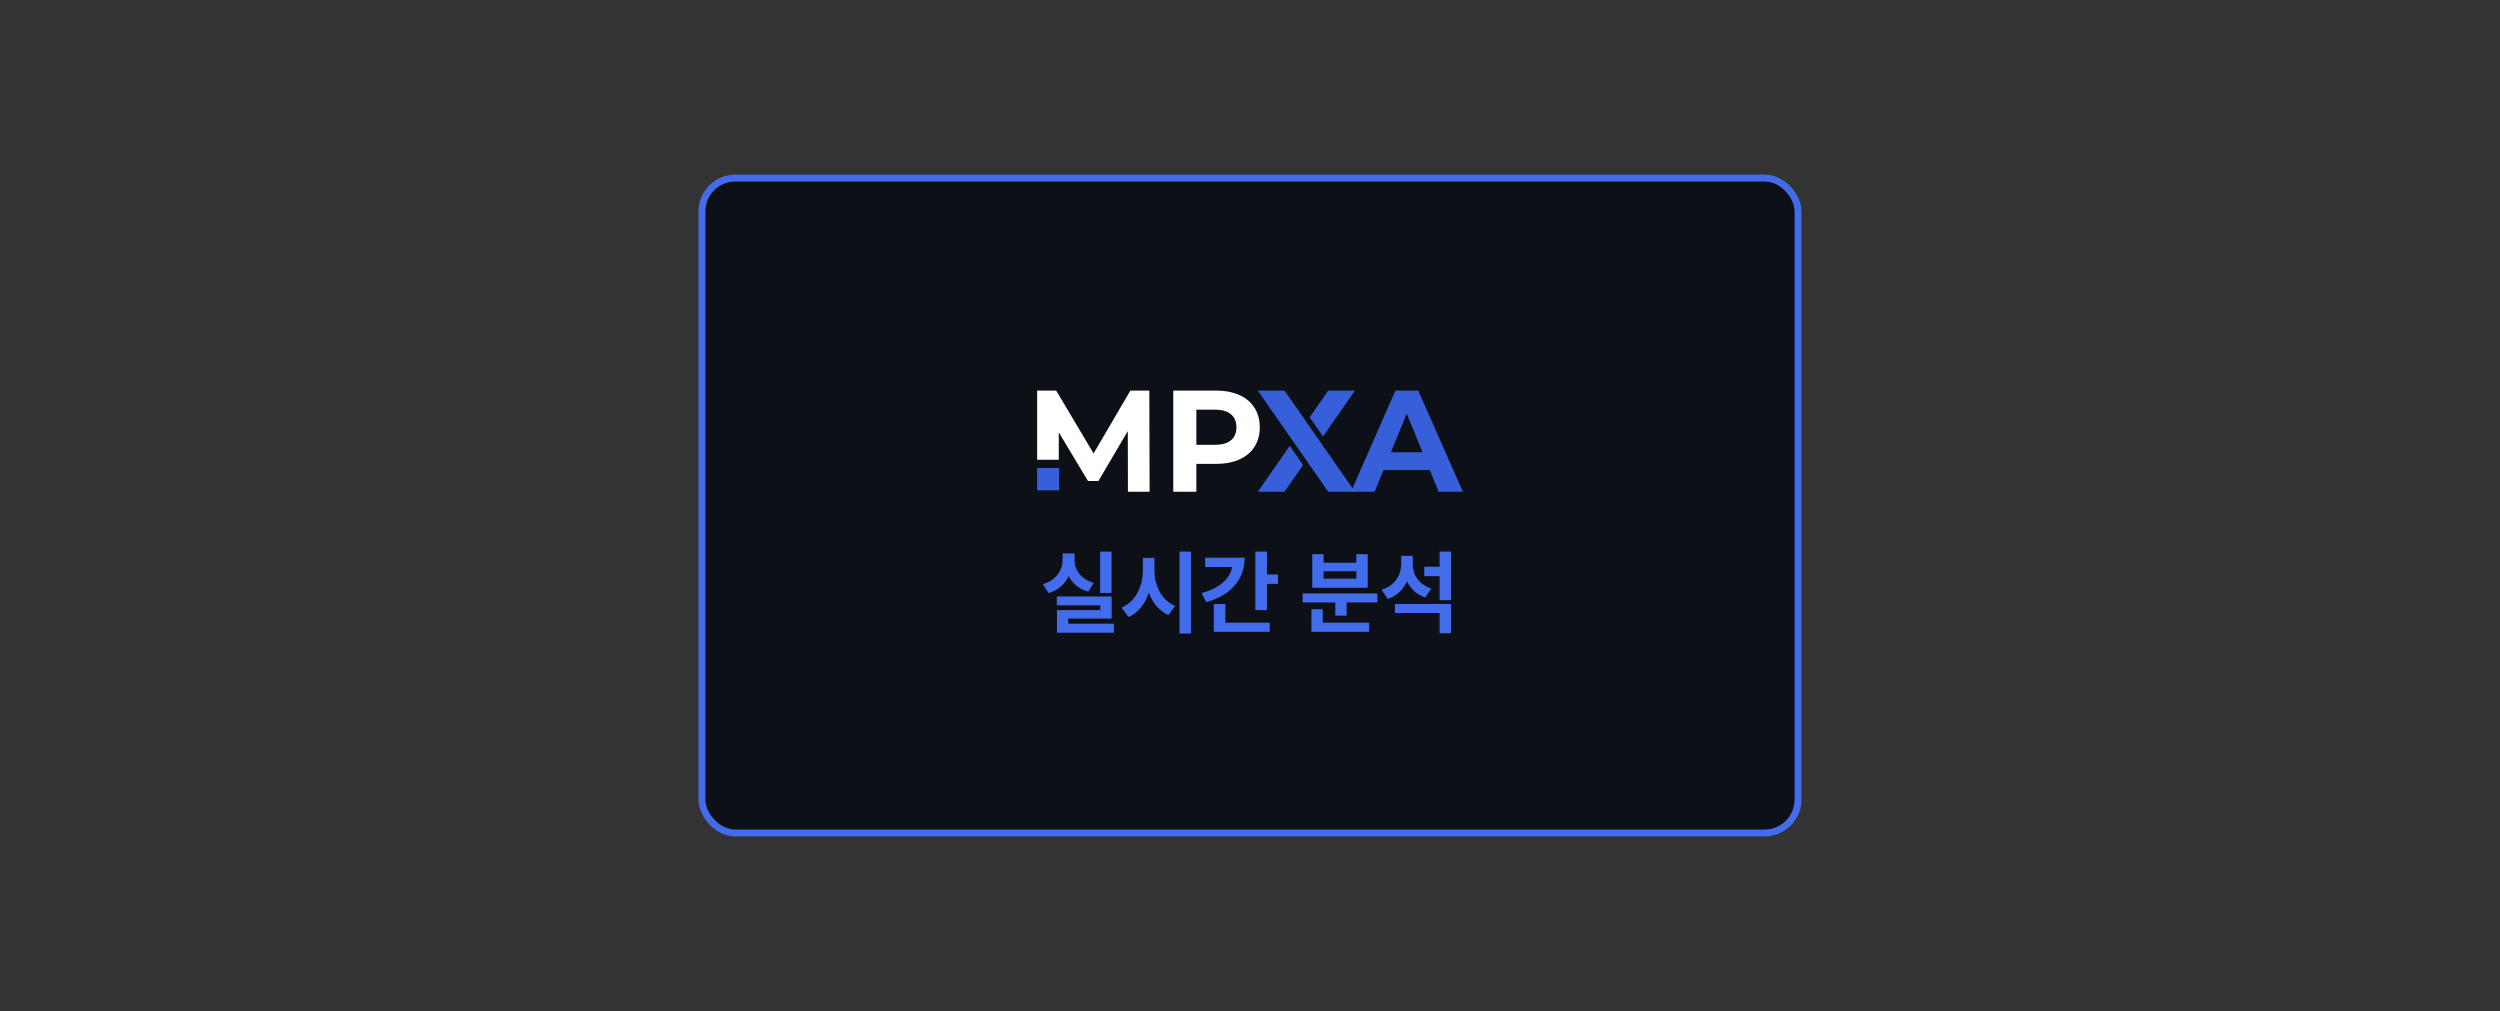 <svg width="544" height="220" viewBox="0 0 544 220" fill="none" xmlns="http://www.w3.org/2000/svg">
<rect x="0" y="0" width="544" height="220" fill="#333333" stroke="none"/>
<rect x="152.75" y="38.75" width="238.5" height="142.5" rx="7.25" fill="#0D1016"/>
<rect x="152.75" y="38.75" width="238.5" height="142.5" rx="7.25" stroke="#426CEB" stroke-width="1.5"/>
<path d="M250.151 106.998H245.437L245.406 93.798L239.016 104.672H236.752L230.393 94.081V100.038H225.679V85H229.836L237.962 98.671L245.965 85H250.091L250.153 107L250.151 106.998Z" fill="white"/>
<path d="M264.703 85C270.504 85 274.133 88.049 274.133 92.982C274.133 97.915 270.504 100.934 264.703 100.934H260.329V107H255.304V85H264.703ZM264.423 96.785C267.495 96.785 269.046 95.371 269.046 92.982C269.046 90.593 267.495 89.148 264.423 89.148H260.329V96.785H264.423Z" fill="white"/>
<path fill-rule="evenodd" clip-rule="evenodd" d="M279.516 85H273.7L281.357 95.999L284.265 100.175L289.015 106.998H294.831L287.173 95.999L284.265 91.823L279.516 85ZM273.7 107L280.646 97.022L283.554 101.199L279.516 106.998H273.7V107ZM294.832 85L287.887 94.978L284.979 90.801L289.016 85.002H294.832V85Z" fill="#365FD9"/>
<path d="M313.048 107L311.125 102.285H301.044L299.12 107H293.972L303.65 85H308.615L318.323 107H313.049H313.048ZM302.657 98.42H309.542L306.1 89.996L302.657 98.42Z" fill="#365FD9"/>
<path d="M230.477 101.844H225.678V106.706H230.477V101.844Z" fill="#365FD9"/>
<path d="M241.873 120.023V129.027H239.393V120.023H241.873ZM226.932 127.113C229.9 126.225 231.229 123.988 231.229 121.781V120.414H233.826V121.781C233.807 123.939 235.096 126 238.006 126.84L236.795 128.754C234.754 128.168 233.348 126.928 232.537 125.346C231.736 127.074 230.281 128.432 228.162 129.066L226.932 127.113ZM229.959 131.723V129.789H241.893V134.613H232.439V135.707H242.381V137.68H229.998V132.758H239.412V131.723H229.959ZM251.209 124.047C251.199 127.309 252.684 130.58 255.701 131.859L254.236 133.852C252.205 132.934 250.799 131.156 249.988 128.959C249.188 131.361 247.732 133.295 245.564 134.281L244.061 132.211C247.166 130.902 248.68 127.494 248.689 124.047V121.391H251.209V124.047ZM256.658 137.836V120.023H259.178V137.836H256.658ZM275.682 120.023V125.004H278.084V127.055H275.682V132.758H273.162V120.023H275.682ZM261.463 129.047C265.447 127.943 267.703 125.883 268.094 123.383H262.244V121.352H270.838C270.828 126.156 267.83 129.516 262.498 131.02L261.463 129.047ZM264.119 137.484V131.449H266.639V135.492H276.287V137.484H264.119ZM299.725 129.145V131.098H293.025V133.969H290.564V131.098H283.455V129.145H299.725ZM285.369 137.484V132.562H287.83V135.492H297.928V137.484H285.369ZM285.545 127.895V120.59H288.006V122.445H295.135V120.59H297.615V127.895H285.545ZM288.006 125.922H295.135V124.301H288.006V125.922ZM307.42 122.797C307.41 125.014 308.65 127.162 311.463 128.051L310.135 130.023C308.23 129.379 306.922 128.1 306.17 126.488C305.389 128.246 303.992 129.623 301.99 130.336L300.643 128.344C303.621 127.396 304.891 125.072 304.9 122.641V120.941H307.42V122.797ZM303.533 133.383V131.41H315.74V137.797H313.26V133.383H303.533ZM309.92 125.375V123.324H313.26V120.023H315.74V130.609H313.26V125.375H309.92Z" fill="#426CEB"/>
</svg>
